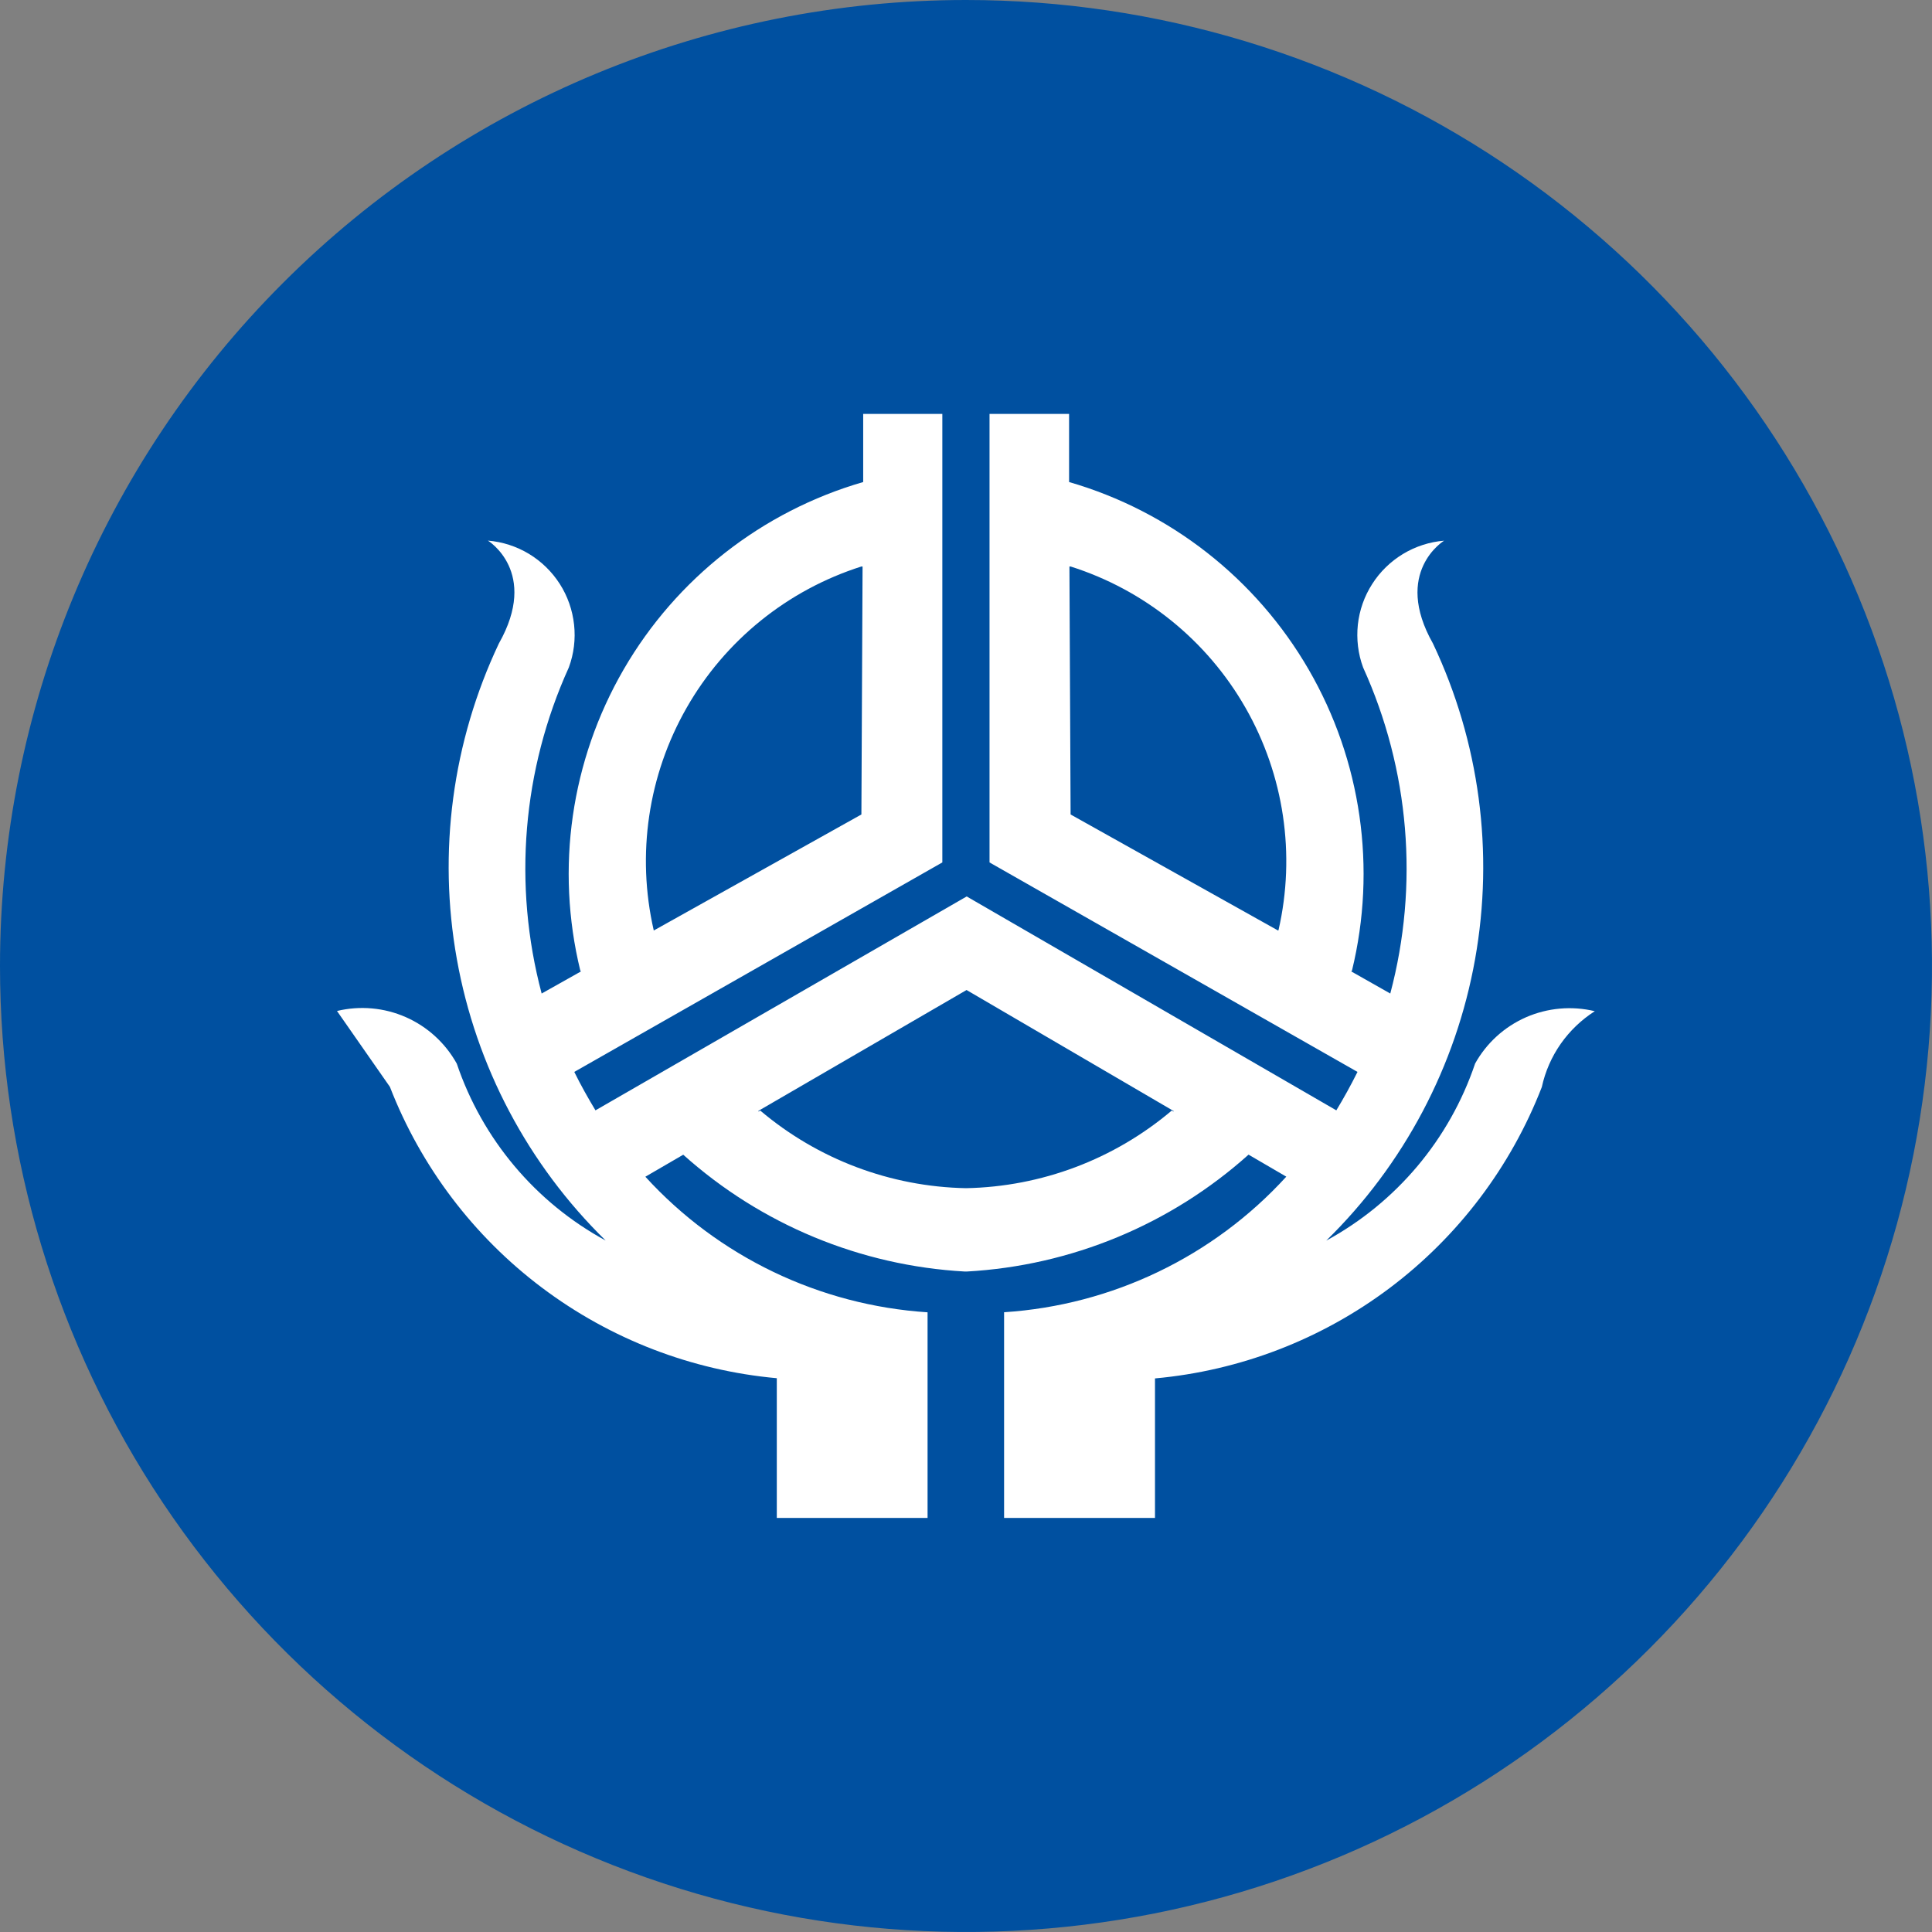 <svg width="28" height="28" viewBox="0 0 28 28" fill="none" xmlns="http://www.w3.org/2000/svg">
<rect x="0" y="0" width="28" height="28" fill="#808080" stroke="none"/>
<g id="ic_bank_shinhyup">
<path id="&#237;&#140;&#168;&#236;&#138;&#164; 3500" d="M14 0C16.769 0 19.476 0.821 21.778 2.359C24.08 3.898 25.875 6.084 26.934 8.642C27.994 11.201 28.271 14.015 27.731 16.731C27.191 19.447 25.857 21.942 23.899 23.899C21.942 25.857 19.447 27.191 16.731 27.731C14.015 28.271 11.201 27.994 8.642 26.934C6.084 25.875 3.898 24.08 2.359 21.778C0.821 19.476 0 16.769 0 14C0 10.287 1.475 6.726 4.101 4.101C6.726 1.475 10.287 0 14 0Z" fill="#0050A0"/>
<path id="&#237;&#140;&#168;&#236;&#138;&#164; 3495" d="M21.378 15.415C21.008 16.511 20.238 17.427 19.221 17.98C20.347 16.878 21.101 15.452 21.378 13.901C21.655 12.35 21.442 10.751 20.768 9.327C20.181 8.29 20.929 7.836 20.929 7.836C20.719 7.853 20.515 7.919 20.334 8.028C20.154 8.137 20 8.286 19.887 8.464C19.773 8.641 19.702 8.843 19.679 9.053C19.657 9.263 19.682 9.475 19.755 9.673C20.428 11.156 20.567 12.825 20.149 14.399L19.584 14.079L19.594 14.066C19.955 12.585 19.73 11.022 18.966 9.703C18.202 8.384 16.958 7.41 15.494 6.986V5.999H14.341V12.499L19.674 15.535C19.574 15.735 19.474 15.916 19.367 16.092L14.01 12.992L8.63 16.092C8.524 15.916 8.42 15.732 8.323 15.535L13.657 12.499V5.999H12.51V6.986C11.046 7.41 9.802 8.384 9.038 9.703C8.274 11.022 8.049 12.585 8.41 14.066L8.419 14.079L7.85 14.399C7.432 12.825 7.571 11.156 8.244 9.673C8.317 9.475 8.343 9.263 8.32 9.053C8.297 8.843 8.227 8.641 8.113 8.463C7.999 8.285 7.846 8.136 7.666 8.027C7.485 7.918 7.281 7.852 7.071 7.835C7.071 7.835 7.817 8.289 7.23 9.326C6.556 10.75 6.343 12.349 6.621 13.9C6.898 15.451 7.652 16.877 8.778 17.979C7.762 17.427 6.991 16.511 6.62 15.415C6.454 15.116 6.194 14.879 5.881 14.741C5.567 14.603 5.217 14.572 4.884 14.652L5.651 15.752C6.1 16.908 6.863 17.916 7.853 18.661C8.844 19.407 10.023 19.862 11.258 19.974V21.999H13.443V19.019C11.877 18.917 10.411 18.213 9.353 17.054L9.902 16.735C11.031 17.747 12.47 18.344 13.984 18.428H14.01C15.525 18.344 16.965 17.747 18.095 16.734L18.642 17.053C17.584 18.212 16.118 18.916 14.552 19.018V21.999H16.739V19.977C17.974 19.865 19.153 19.41 20.143 18.665C21.134 17.919 21.896 16.911 22.345 15.755C22.394 15.53 22.487 15.317 22.619 15.128C22.751 14.94 22.919 14.779 23.113 14.655C22.78 14.575 22.43 14.606 22.116 14.743C21.802 14.881 21.542 15.118 21.376 15.418M18.529 13.481L18.523 13.486L15.516 11.804L15.499 8.21H15.516C16.588 8.55 17.493 9.281 18.051 10.258C18.609 11.234 18.78 12.385 18.529 13.481ZM12.484 8.21H12.501L12.484 11.804L9.474 13.486V13.481C9.223 12.385 9.393 11.235 9.951 10.258C10.508 9.282 11.412 8.551 12.484 8.21ZM17.008 16.11L16.982 16.095C16.147 16.802 15.094 17.199 14 17.22C12.906 17.199 11.853 16.802 11.018 16.095L10.992 16.11V16.099L14.008 14.348L17.008 16.101V16.11Z" fill="white"/>
</g>
</svg>
